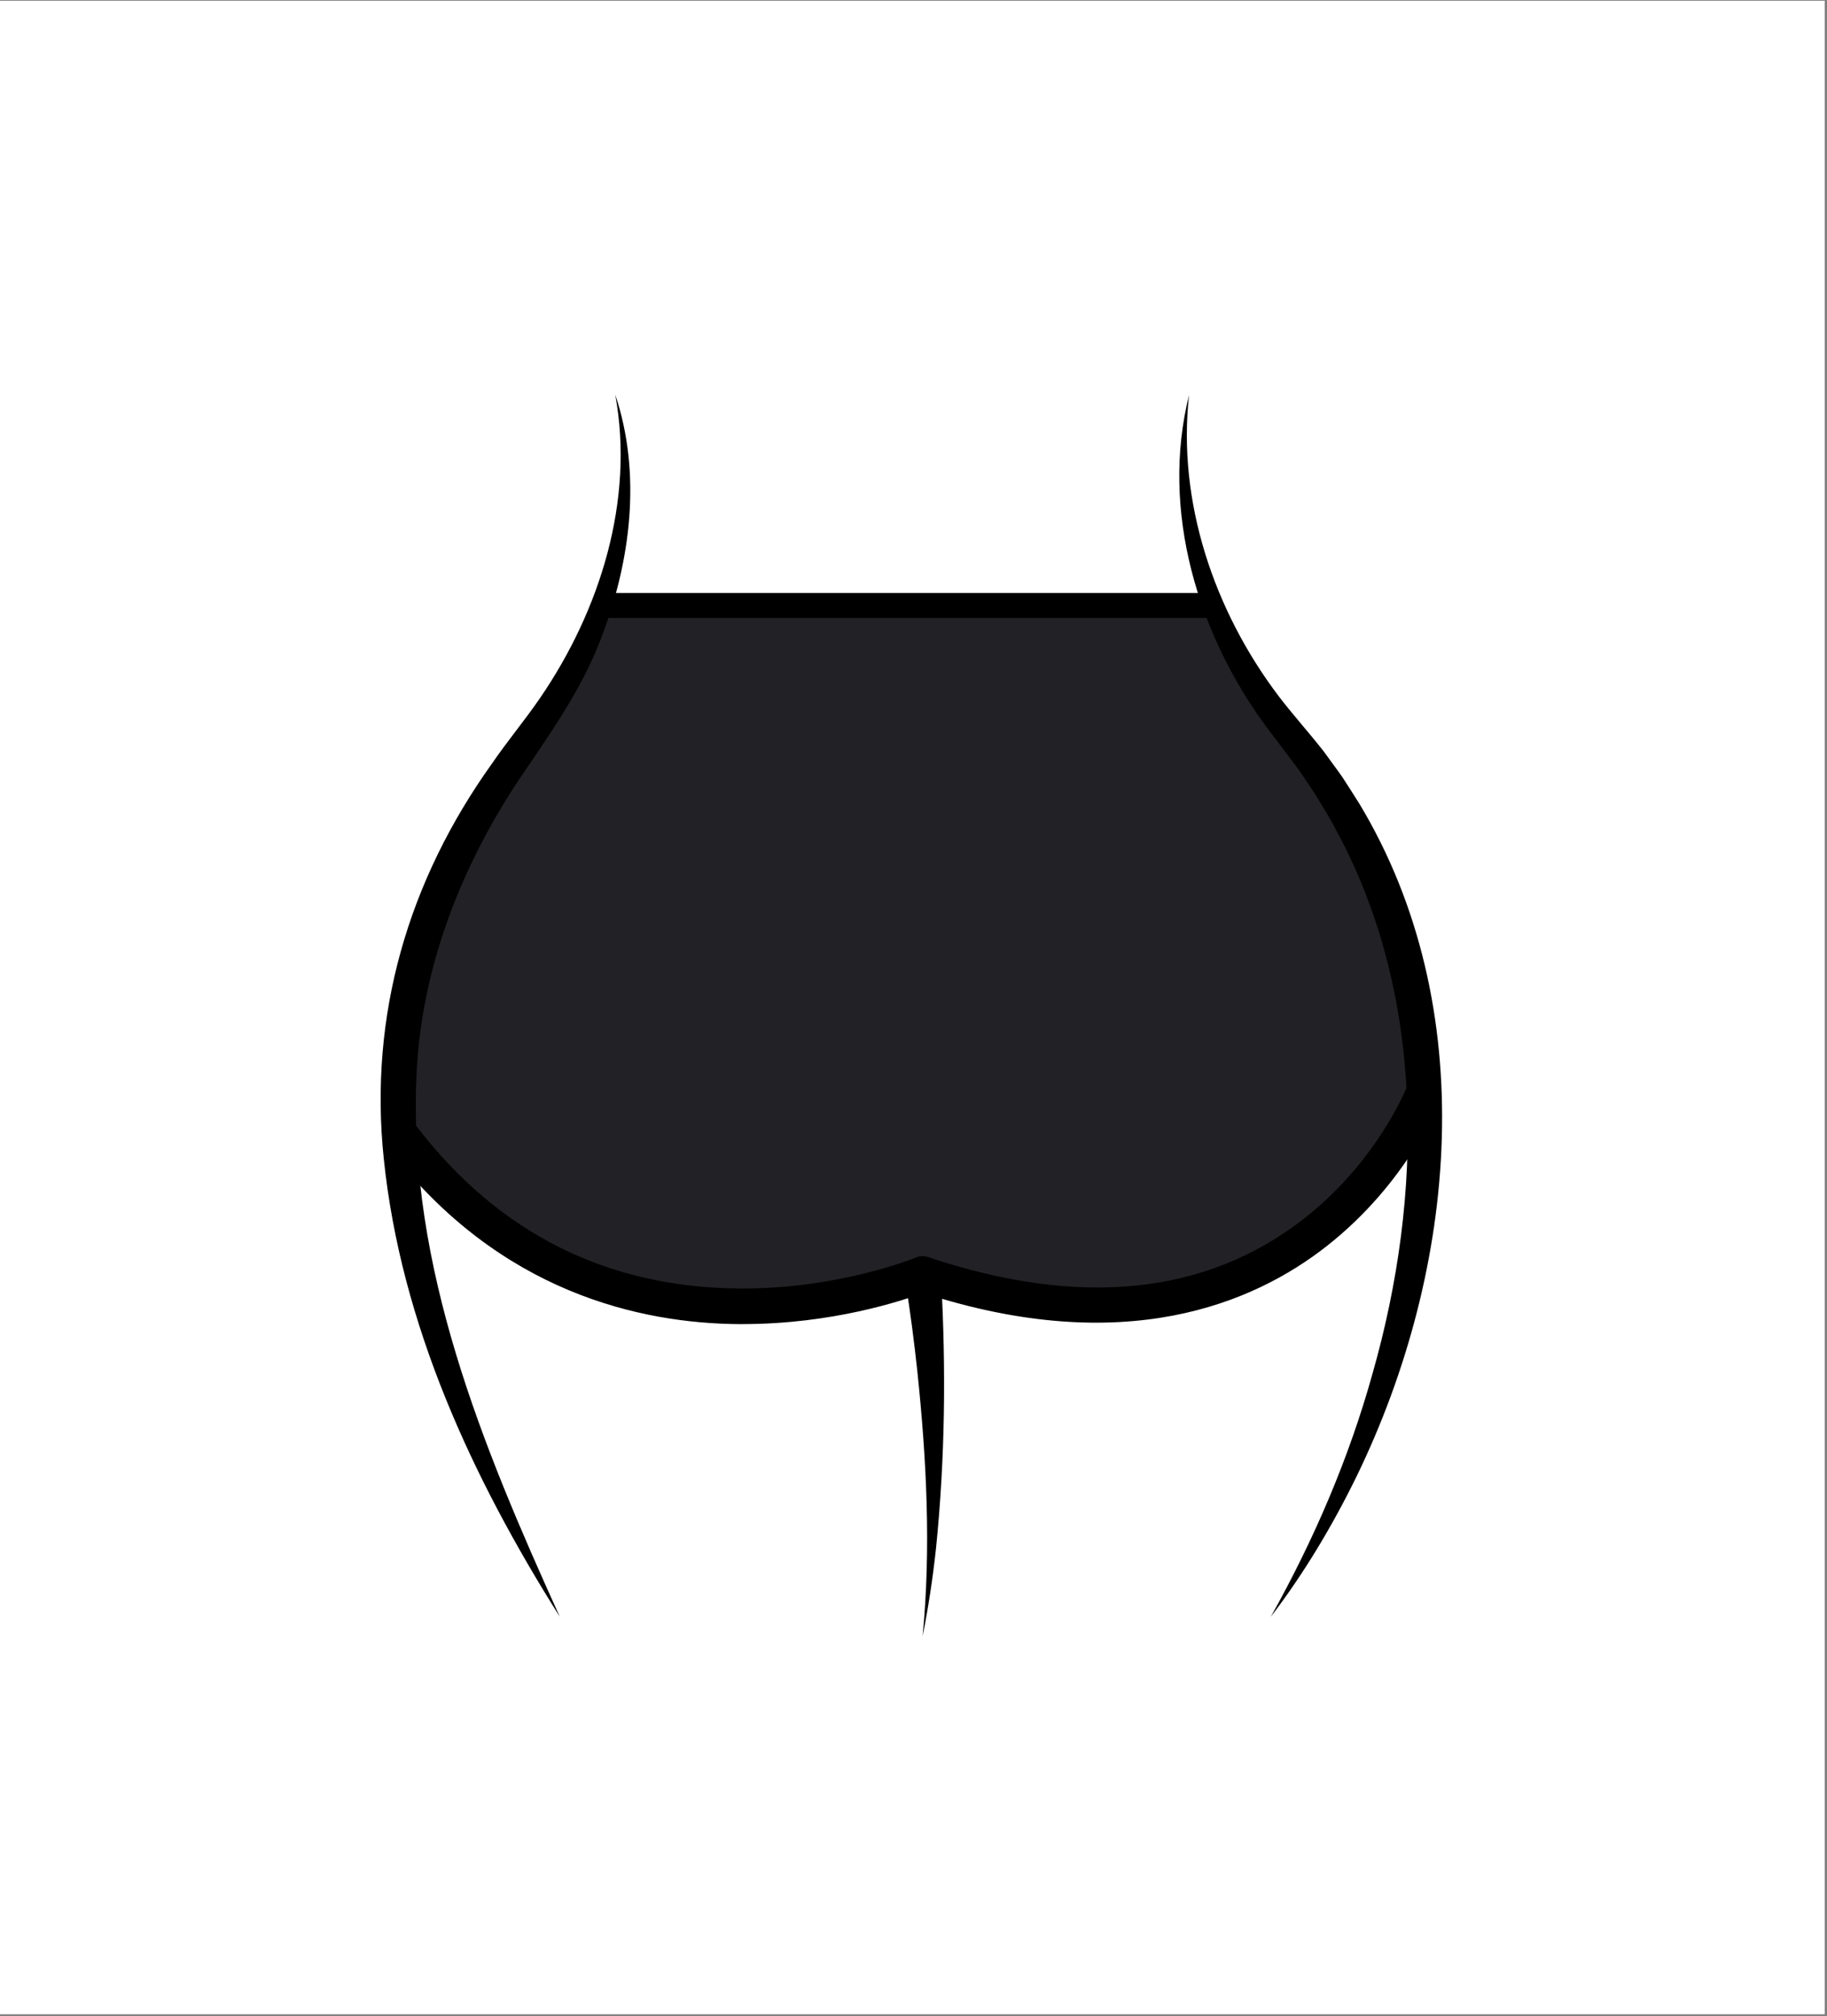 <svg xmlns="http://www.w3.org/2000/svg" xmlns:xlink="http://www.w3.org/1999/xlink" width="494" zoomAndPan="magnify" viewBox="0 0 370.5 408.75" height="545" preserveAspectRatio="xMidYMid meet" version="1.0"><rect x="0" y="0" width="370.5" height="408.75" fill="#808080" stroke="none"/><defs><clipPath id="d915e055c5"><path d="M 0 0.152 L 370 0.152 L 370 408.352 L 0 408.352 Z M 0 0.152 " clip-rule="nonzero"/></clipPath></defs><g clip-path="url(#d915e055c5)"><path fill="#ffffff" d="M 0 0.152 L 370 0.152 L 370 408.352 L 0 408.352 Z M 0 0.152 " fill-opacity="1" fill-rule="nonzero"/><path fill="#ffffff" d="M 0 0.152 L 370 0.152 L 370 408.352 L 0 408.352 Z M 0 0.152 " fill-opacity="1" fill-rule="nonzero"/></g><path fill="#ffffff" d="M 261.688 148.832 C 232.812 114.254 241.137 80.027 241.137 80.027 L 124.766 80.027 C 124.766 80.027 135.211 111.941 107.898 148.832 C 80.59 185.727 61.52 232.785 113.523 327.785 L 257.707 327.785 C 290.023 278.898 306.203 202.137 261.688 148.832 Z M 261.688 148.832 " fill-opacity="1" fill-rule="nonzero"/><path fill="#222125" d="M 80.758 229.453 C 122.496 283.688 187.098 258.301 187.098 258.301 C 264.5 284.223 288.992 220.949 288.992 220.949 C 288.992 220.949 292.371 192.965 274.27 167.281 C 256.168 141.602 245.363 122.762 245.363 122.762 L 122.496 122.762 C 122.496 122.762 113.832 148.27 98.461 162.738 C 83.09 177.203 80.758 229.461 80.758 229.461 Z M 80.758 229.453 " fill-opacity="1" fill-rule="nonzero"/><path fill="#000000" d="M 241.137 80.027 C 238.699 101.754 246.23 123.836 259.262 141.094 C 262.043 144.742 265.59 148.703 268.426 152.324 C 269.637 154.035 270.996 155.801 272.184 157.504 C 273.055 158.836 274.832 161.609 275.637 162.902 C 300.547 204.227 295.559 257.262 275.109 299.32 C 270.23 309.301 264.457 318.969 257.715 327.785 C 266.445 312.191 273.57 295.656 278.352 278.434 C 288.629 242.395 289.172 201.609 270.816 168.051 C 269.781 165.953 267.945 163.113 266.754 161.09 C 265.273 158.895 263.793 156.543 262.172 154.449 C 260.938 152.816 258.414 149.484 257.172 147.852 C 242.906 128.801 235.262 103.492 241.145 80.035 Z M 241.137 80.027 " fill-opacity="1" fill-rule="nonzero"/><path fill="#000000" d="M 124.766 80.027 C 130.152 96.035 127.918 113.879 121.883 129.422 C 117.93 139.953 111.281 149.109 105.051 158.352 C 93.23 176.238 85.301 196.824 84.449 218.34 C 82.809 256.863 97.797 293.148 113.516 327.777 C 95.754 299.652 81.301 268.449 77.832 234.988 C 74.758 205.844 82.801 178.512 99.777 154.801 C 102.883 150.25 106.434 146.031 109.531 141.504 C 121.637 123.828 128.719 101.484 124.766 80.027 Z M 124.766 80.027 " fill-opacity="1" fill-rule="nonzero"/><path fill="#000000" d="M 245.363 125.289 L 122.496 125.289 C 121.102 125.289 119.969 124.156 119.969 122.762 C 119.969 121.367 121.102 120.23 122.496 120.23 L 245.363 120.23 C 246.758 120.23 247.895 121.367 247.895 122.762 C 247.895 124.156 246.758 125.289 245.363 125.289 Z M 245.363 125.289 " fill-opacity="1" fill-rule="nonzero"/><path fill="#000000" d="M 190.855 259.395 C 191.859 277.605 191.656 295.758 189.82 313.875 C 189.172 319.879 188.273 325.855 187.098 331.754 C 188.836 313.832 187.891 295.793 186.02 277.938 C 185.375 271.996 184.609 266.004 183.664 260.188 C 183.055 255.207 190.332 254.379 190.848 259.387 Z M 190.855 259.395 " fill-opacity="1" fill-rule="nonzero"/><path fill="#000000" d="M 150.629 268.461 C 150.438 268.461 150.242 268.461 150.047 268.461 C 129.969 268.348 101.324 262.094 78.871 232.922 C 77.656 231.34 77.945 229.07 79.527 227.855 C 81.109 226.641 83.379 226.938 84.594 228.512 C 101.137 250.004 123.074 261.012 149.82 261.234 C 170.043 261.41 185.543 255.035 185.695 254.969 C 186.504 254.637 187.406 254.602 188.23 254.875 C 218.965 265.168 244.598 262.551 264.406 247.102 C 279.27 235.5 285.219 220.586 285.277 220.434 C 286 218.578 288.094 217.66 289.953 218.375 C 291.809 219.098 292.734 221.188 292.02 223.043 C 291.758 223.715 285.434 239.738 269.133 252.578 C 254.246 264.309 227.992 275.398 187.191 262.141 C 182.934 263.73 168.746 268.453 150.625 268.453 Z M 150.629 268.461 " fill-opacity="1" fill-rule="nonzero"/></svg>